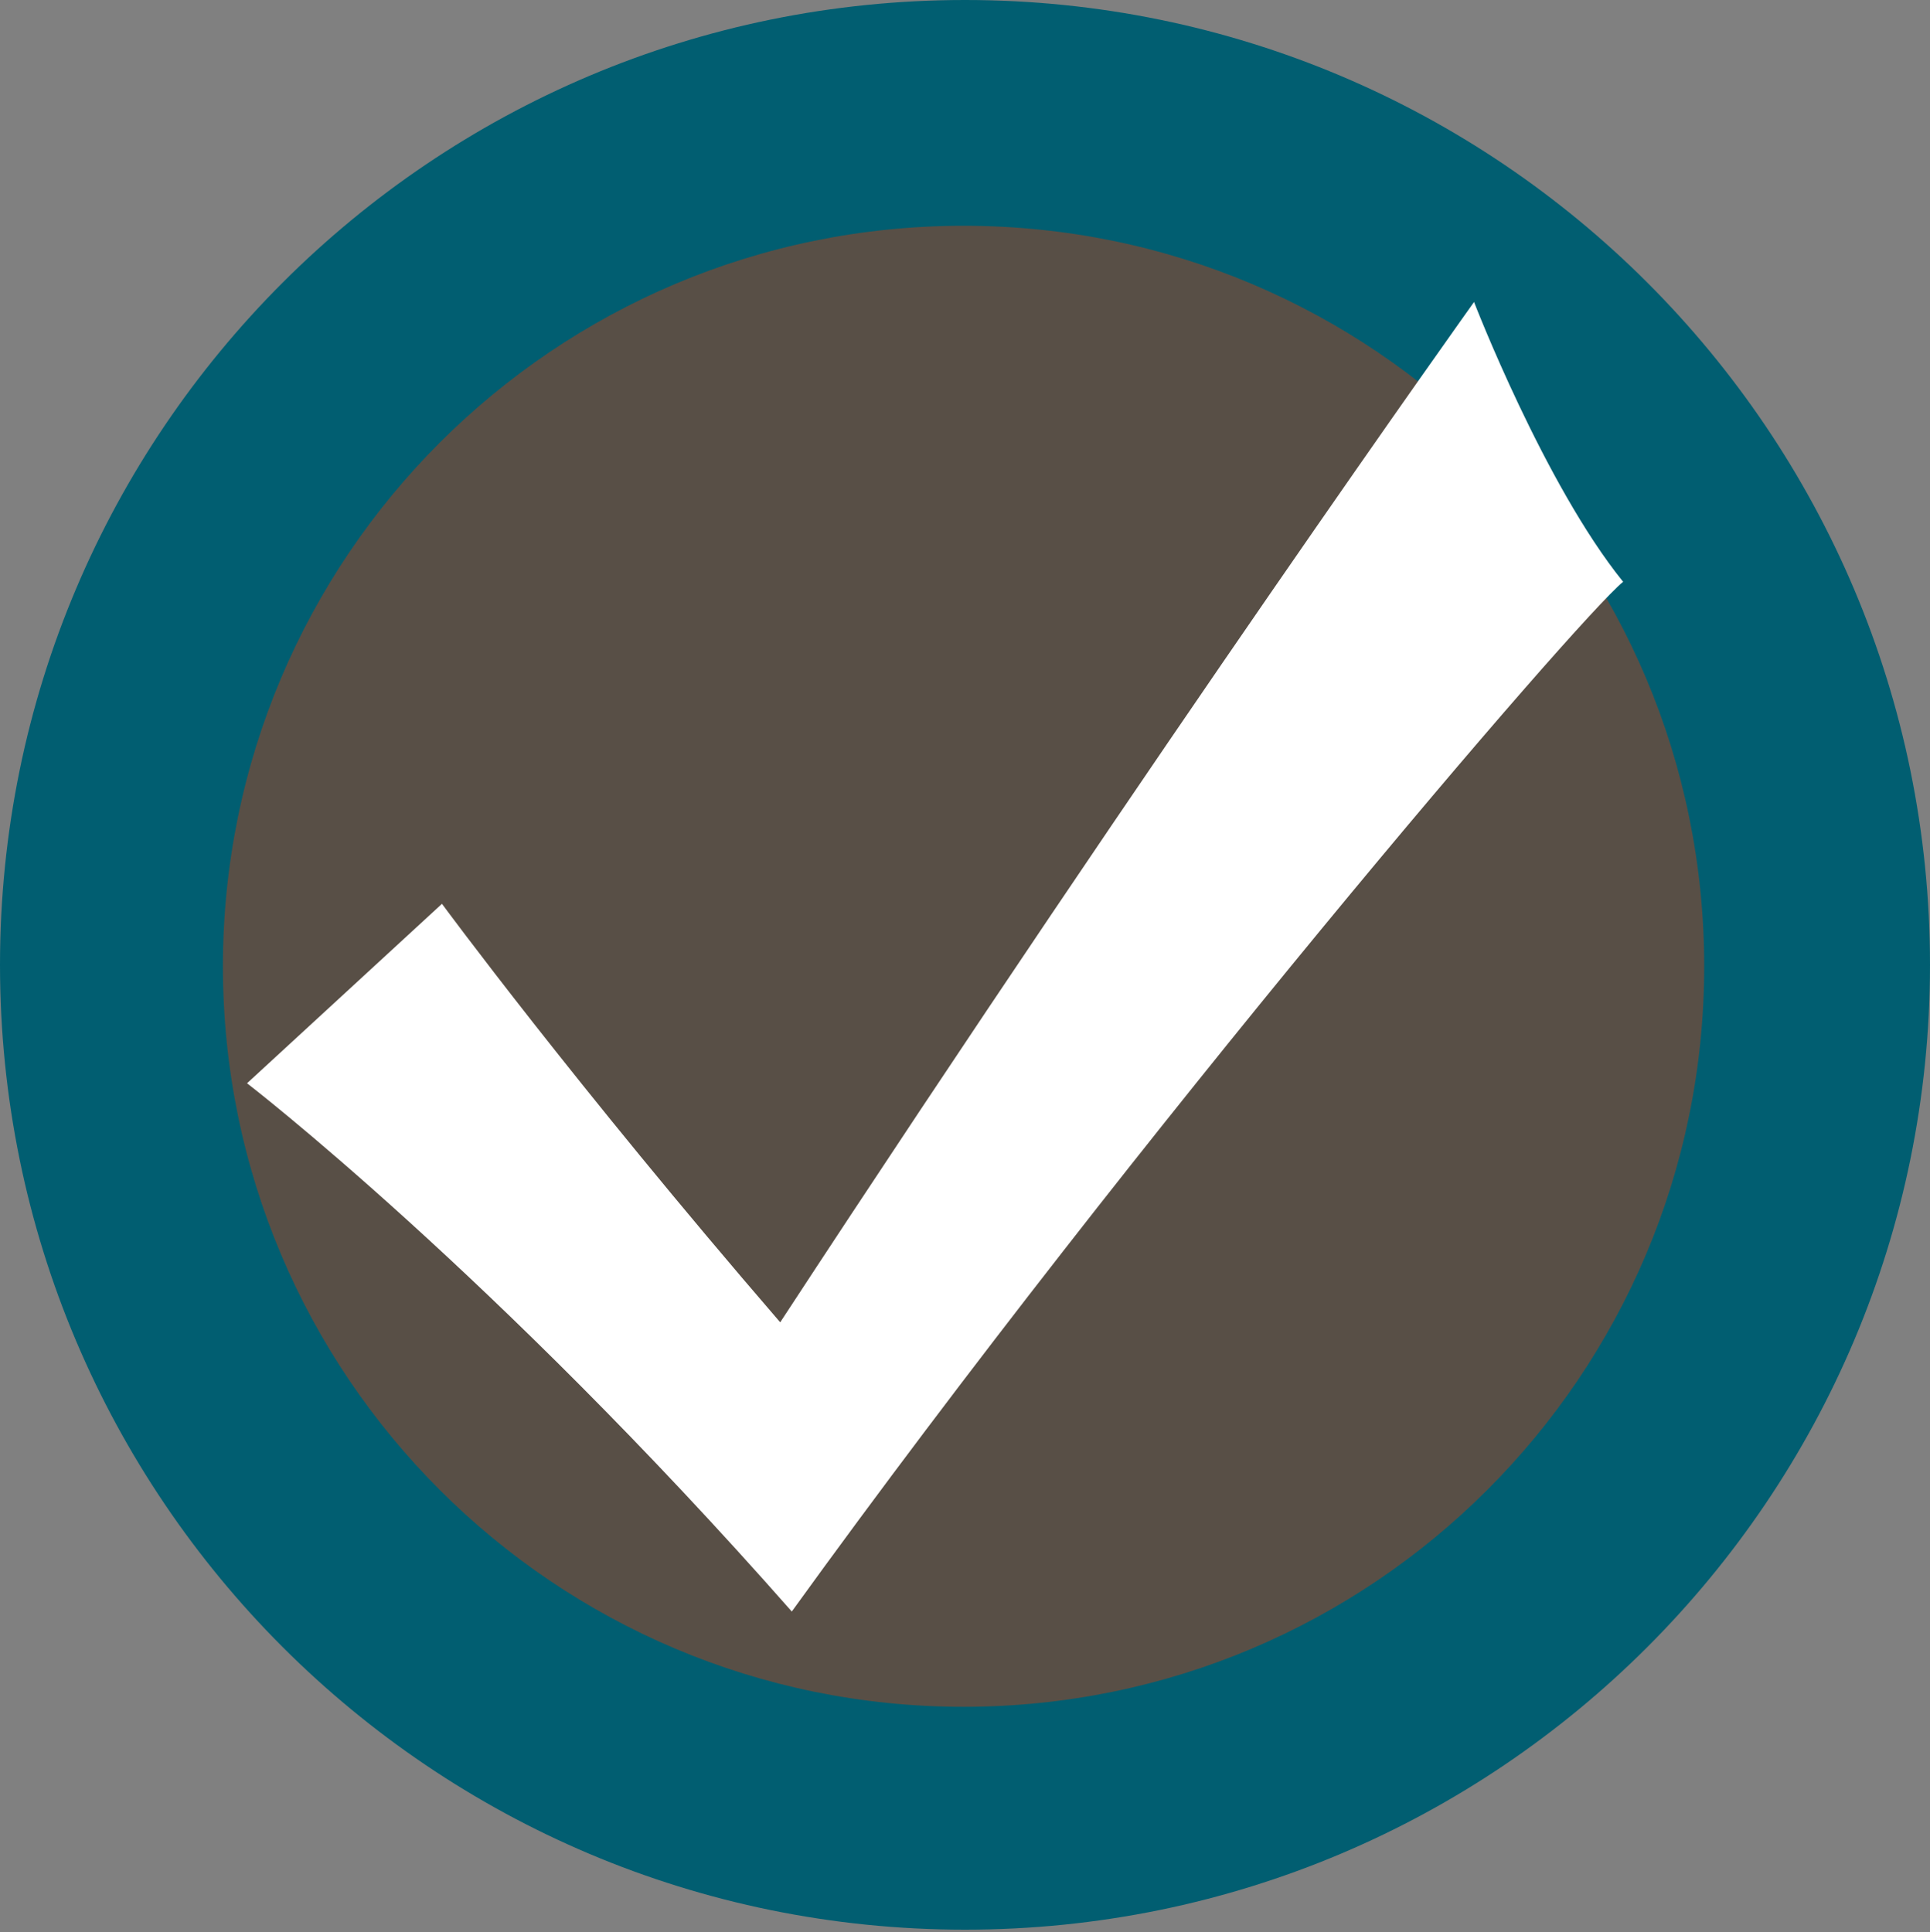 <?xml version="1.0" encoding="utf-8"?>
<!-- Generator: Adobe Illustrator 22.0.1, SVG Export Plug-In . SVG Version: 6.00 Build 0)  -->
<svg version="1.1" id="Layer_1" xmlns="http://www.w3.org/2000/svg" xmlns:xlink="http://www.w3.org/1999/xlink" x="0px" y="0px"
	 viewBox="0 0 800 801" style="enable-background:new 0 0 800 801;" xml:space="preserve">
<rect x="0" y="0" width="800" height="801" fill="#808080" stroke="none"/>
<style type="text/css">
	.st0{clip-path:url(#SVGID_2_);fill:#015E71;}
	.st1{clip-path:url(#SVGID_4_);fill:#584F46;}
	.st2{clip-path:url(#SVGID_6_);fill:#FFFFFF;}
</style>
<g>
	<defs>
		<rect id="SVGID_1_" width="800" height="800"/>
	</defs>
	<clipPath id="SVGID_2_">
		<use xlink:href="#SVGID_1_"  style="overflow:visible;"/>
	</clipPath>
	<path class="st0" d="M400,800c220.9,0,400-179.1,400-400S620.9,0,400,0S0,179.1,0,400S179.1,800,400,800"/>
</g>
<g>
	<defs>
		<rect id="SVGID_3_" x="92.4" y="93.7" width="613.9" height="613.9"/>
	</defs>
	<clipPath id="SVGID_4_">
		<use xlink:href="#SVGID_3_"  style="overflow:visible;"/>
	</clipPath>
	<path class="st1" d="M399.4,707.6c169.5,0,307-137.4,307-307s-137.4-307-307-307s-307,137.4-307,307S229.8,707.6,399.4,707.6"/>
</g>
<g>
	<defs>
		<rect id="SVGID_5_" x="102.4" y="125.2" width="570.4" height="543"/>
	</defs>
	<clipPath id="SVGID_6_">
		<use xlink:href="#SVGID_5_"  style="overflow:visible;"/>
	</clipPath>
	<path class="st2" d="M183.2,374.7l-80.8,74.4c0,0,102.2,78.6,225.8,219c145-200.8,325.6-411.4,344.6-426.9
		C640.2,200.9,611,125.2,611,125.2s-128.3,179.7-287.6,423C237.9,449.1,183.2,374.7,183.2,374.7"/>
</g>
</svg>
